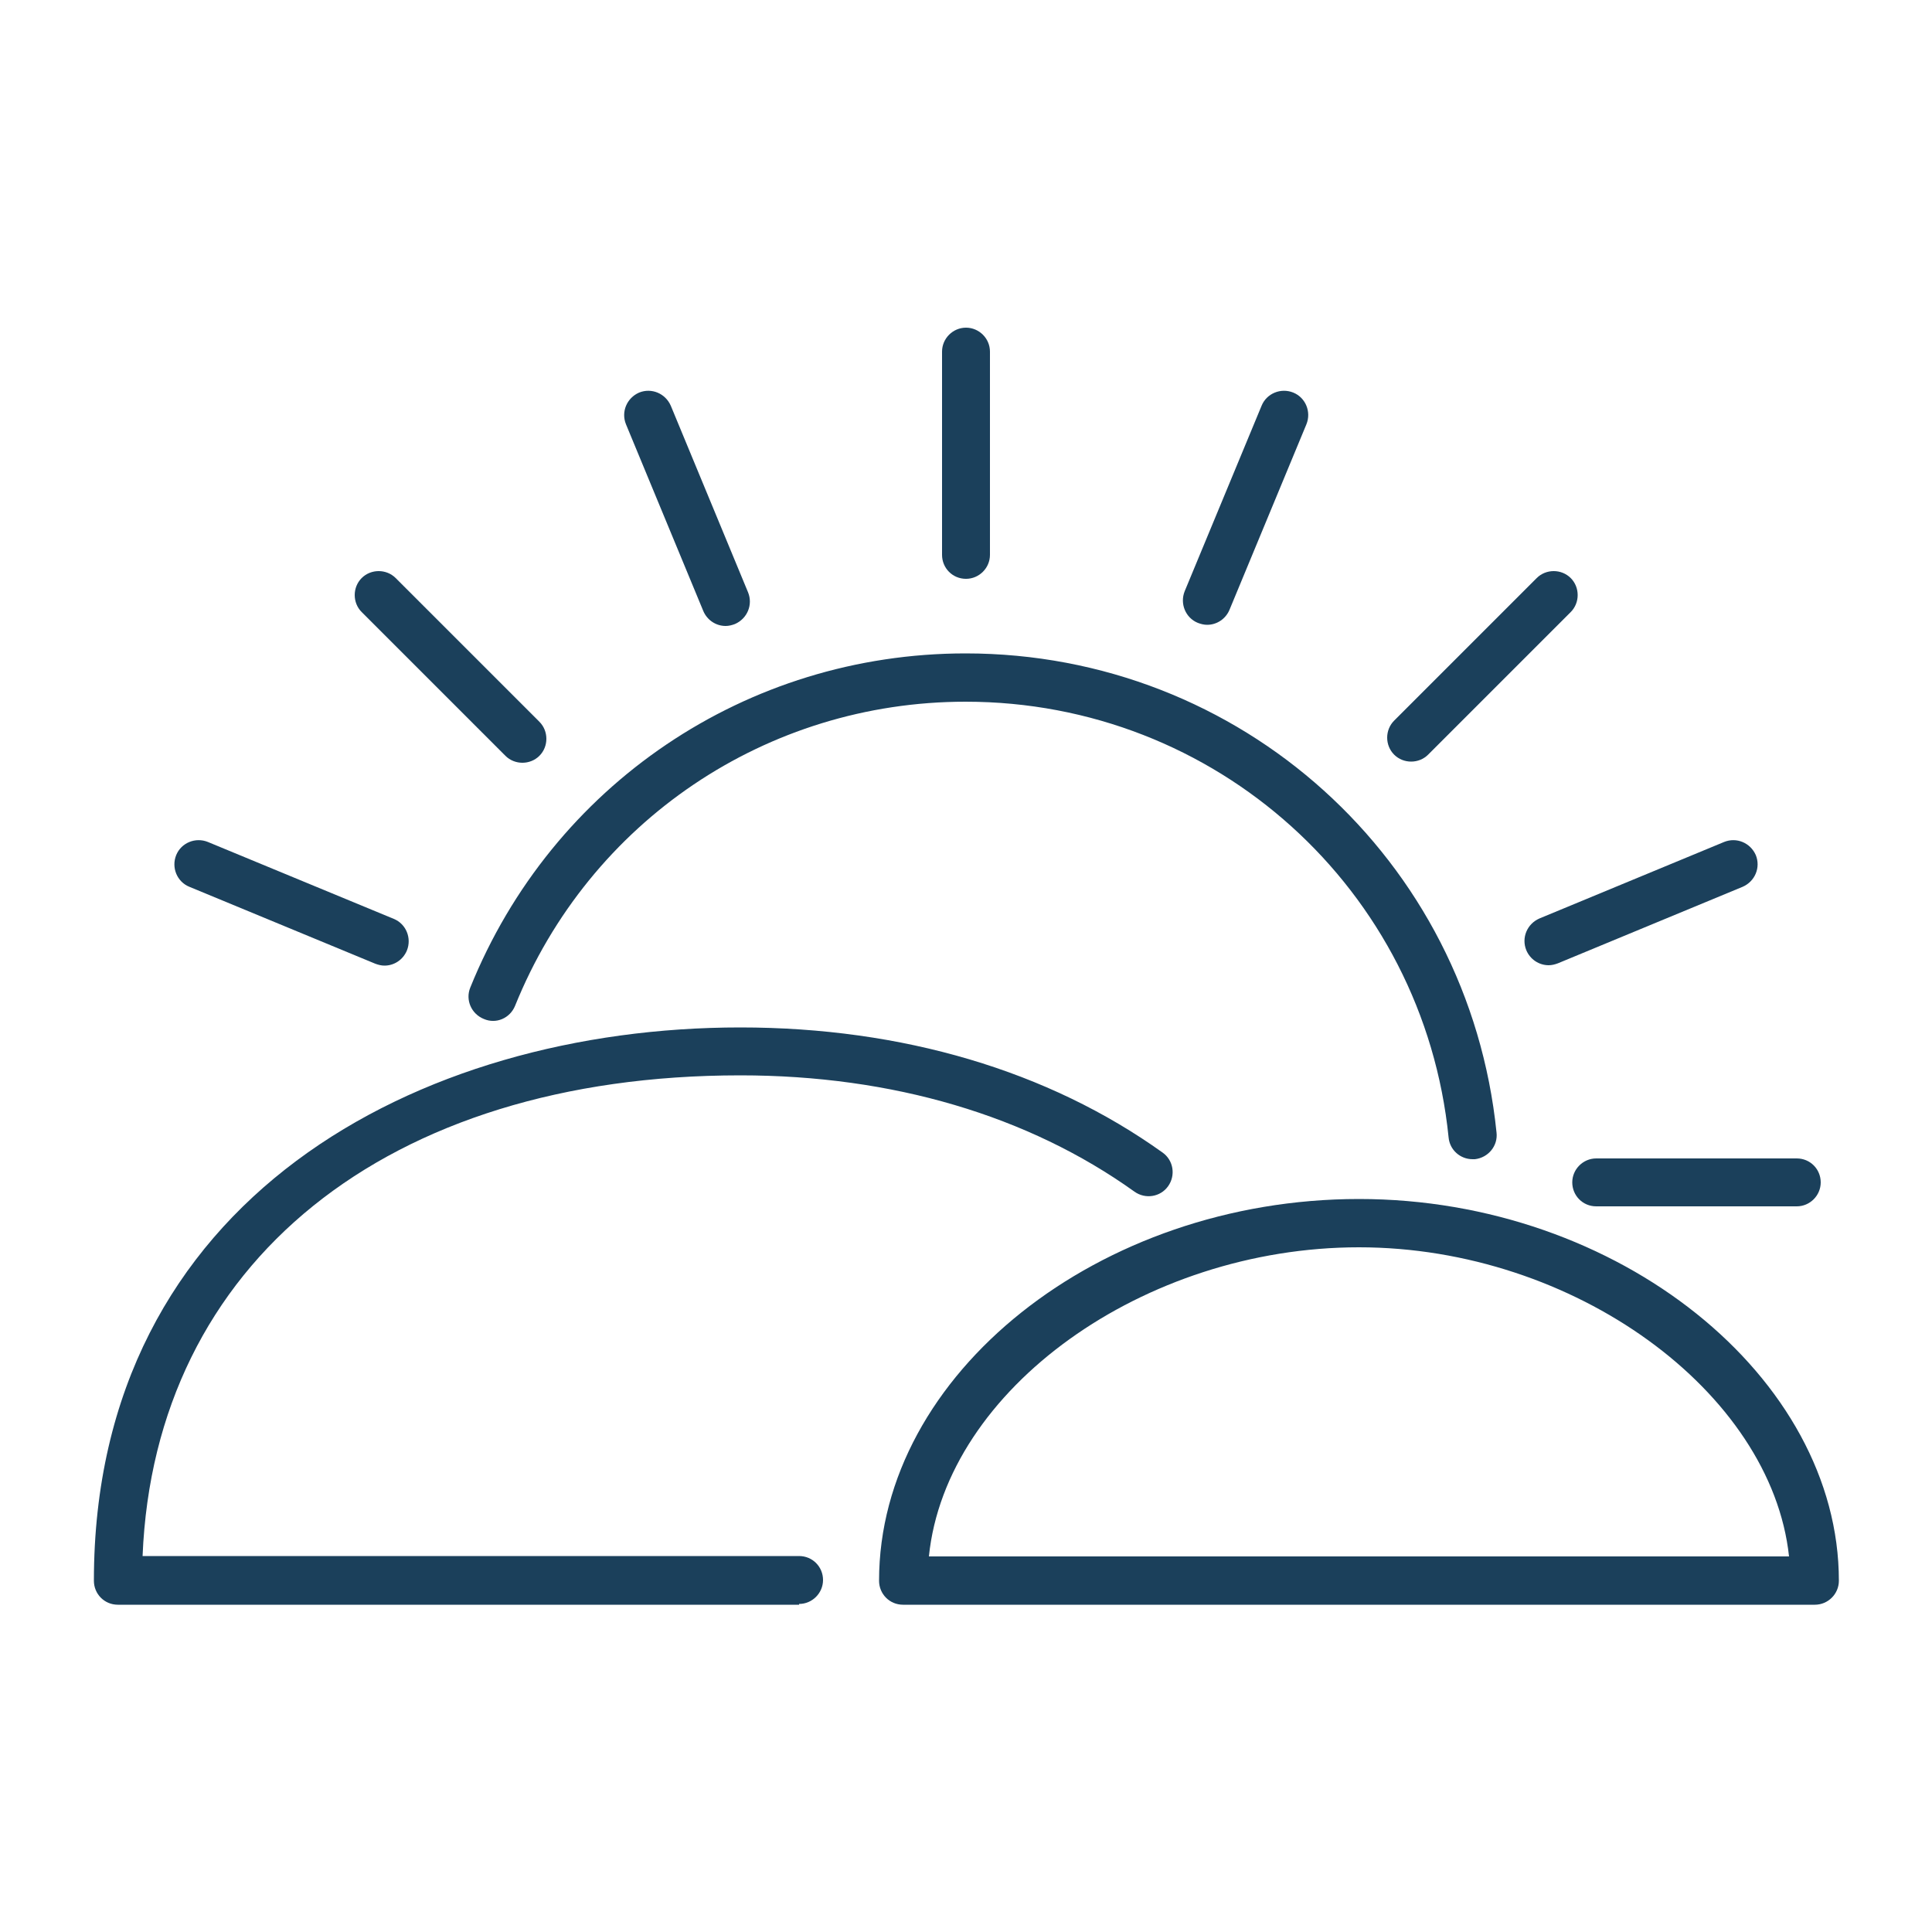 <?xml version="1.0" encoding="UTF-8"?><svg id="a" xmlns="http://www.w3.org/2000/svg" width="50" height="50" viewBox="0 0 50 50"><g><path d="M20.68,41.53H3.05c-.35,0-.62-.28-.62-.62,0-9.89,8.4-14.32,16.73-14.32,4.19,0,7.97,1.12,10.93,3.24,.28,.2,.34,.59,.14,.87-.2,.28-.59,.34-.87,.14-2.75-1.97-6.27-3.01-10.2-3.01-9.16,0-15.16,4.86-15.47,12.44H20.68c.35,0,.62,.28,.62,.62s-.28,.62-.62,.62Z" fill="#1b405b"/><path d="M46.95,41.53H23.37c-.35,0-.62-.28-.62-.62,0-5.35,5.69-9.88,12.42-9.88s12.42,4.62,12.42,9.88c0,.34-.28,.62-.62,.62Zm-22.92-1.25h22.27c-.46-4.26-5.56-8-11.13-8s-10.69,3.67-11.13,8Z" fill="#1b405b"/></g><path d="M38.11,30c-.32,0-.59-.24-.62-.56-.65-6.43-6.03-11.28-12.5-11.28-5.15,0-9.73,3.09-11.66,7.87-.13,.32-.49,.48-.81,.34-.32-.13-.48-.49-.35-.81,2.12-5.25,7.15-8.65,12.82-8.65,7.12,0,13.02,5.33,13.74,12.4,.04,.34-.21,.65-.56,.69-.02,0-.04,0-.06,0Z" fill="#1b405b"/><path d="M9.95,24.99c-.08,0-.16-.02-.24-.05l-4.81-1.99c-.32-.13-.47-.5-.34-.82,.13-.32,.5-.47,.82-.34l4.81,1.99c.32,.13,.47,.5,.34,.82-.1,.24-.33,.39-.58,.39Z" fill="#1b405b"/><path d="M13.52,19.74c-.16,0-.32-.06-.44-.18l-3.72-3.72c-.24-.24-.24-.64,0-.88s.64-.24,.88,0l3.72,3.72c.24,.24,.24,.64,0,.88-.12,.12-.28,.18-.44,.18Z" fill="#1b405b"/><path d="M18.78,16.2c-.25,0-.48-.15-.58-.39l-2-4.83c-.13-.32,.02-.68,.34-.82,.32-.13,.68,.02,.82,.34l2,4.83c.13,.32-.02,.68-.34,.82-.08,.03-.16,.05-.24,.05Z" fill="#1b405b"/><path d="M25,14.98c-.35,0-.62-.28-.62-.62v-5.26c0-.34,.28-.62,.62-.62s.62,.28,.62,.62v5.26c0,.34-.28,.62-.62,.62Z" fill="#1b405b"/><path d="M31.24,16.17c-.08,0-.16-.02-.24-.05-.32-.13-.47-.5-.34-.82l1.99-4.8c.13-.32,.5-.47,.82-.34,.32,.13,.47,.5,.34,.82l-1.99,4.8c-.1,.24-.33,.39-.58,.39Z" fill="#1b405b"/><path d="M36.52,19.71c-.16,0-.32-.06-.44-.18-.24-.24-.24-.64,0-.88l3.69-3.69c.24-.24,.64-.24,.88,0s.24,.64,0,.88l-3.69,3.69c-.12,.12-.28,.18-.44,.18Z" fill="#1b405b"/><path d="M40.08,24.98c-.25,0-.48-.15-.58-.39-.13-.32,.02-.68,.34-.82l4.78-1.98c.32-.13,.68,.02,.82,.34,.13,.32-.02,.68-.34,.82l-4.78,1.98c-.08,.03-.16,.05-.24,.05Z" fill="#1b405b"/><path d="M46.5,31.22h-5.19c-.35,0-.62-.28-.62-.62s.28-.62,.62-.62h5.19c.35,0,.62,.28,.62,.62s-.28,.62-.62,.62Z" fill="#1b405b"/></svg>